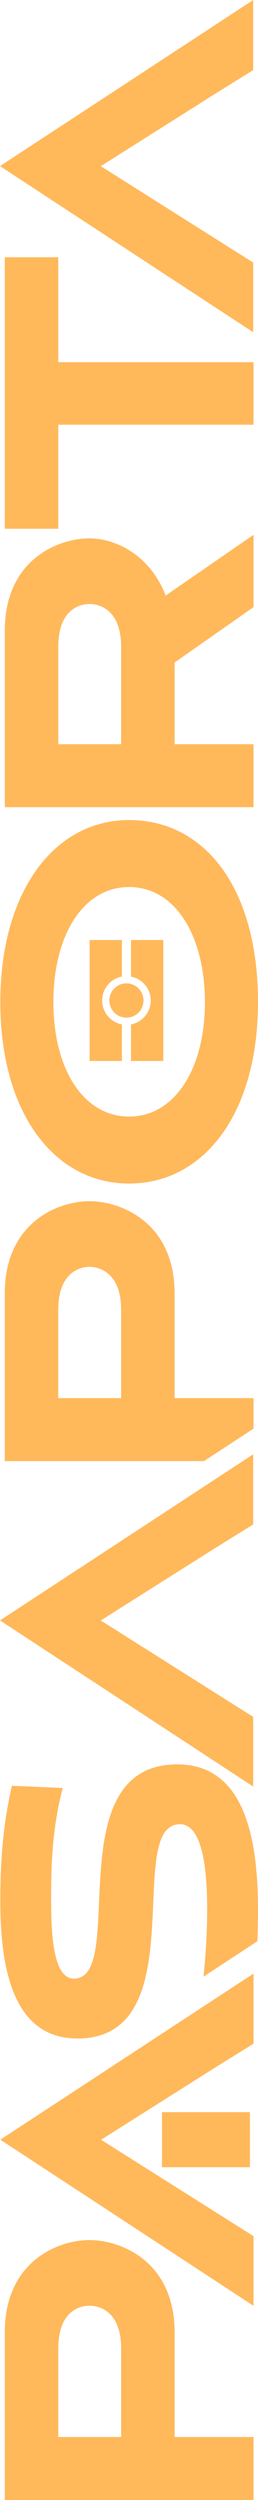 <?xml version="1.0" encoding="UTF-8"?>
<svg id="Layer_2" data-name="Layer 2" xmlns="http://www.w3.org/2000/svg" viewBox="0 0 149.81 1449.12">
  <g id="Layer_2-2" data-name="Layer 2">
    <g id="Layer_1-2" data-name="Layer 1-2">
      <g>
        <g>
          <path d="M101.4,1412.62h45.82v36.5H2.78v-97.07c0-41.16,30.8-53.58,49.18-53.58,18.38,0,49.44,12.42,49.44,53.58,0,0,0,60.57,0,60.57Zm-67.56,0h36.5s0-51.25,0-51.25c0-20.71-11.65-24.85-18.38-24.85-6.73,0-18.12,4.14-18.12,24.85,0,0,0,51.25,0,51.25Z" style="fill: #ffb85a;"/>
          <path d="M124.69,1198.62l-66,41.7,88.52,55.89v40.38S.19,1240.29,.19,1240.29l147.02-96.29v40.64s-22.52,13.98-22.52,13.98h0Z" style="fill: #ffb85a;"/>
          <path d="M124.51,54.62L58.51,96.32l88.52,55.89v40.38S0,96.29,0,96.29L147.02,0V40.64s-22.52,13.98-22.52,13.98h.01Z" style="fill: #ffb85a;"/>
          <path d="M124.51,897.62l-66,41.7,88.52,55.89v40.38S0,939.29,0,939.29l147.02-96.29v40.64s-22.52,13.98-22.52,13.98h.01Z" style="fill: #ffb85a;"/>
          <path d="M42.9,1146.94c-12.69,0-13.2-28.72-13.2-46.59,0-23.02,1.02-41.92,6.72-63.92l-29.5-1.3c-4.13,17.88-6.73,38.07-6.73,66.01,0,34.18,4.91,80.5,44.79,80.5,68.83,0,26.4-124.22,59.52-124.22,12.69,0,15.79,24.59,15.79,49.15,0,13.48-.83,26.68-2.12,39.21l31.27-20.51c.24-5.97,.35-12.02,.35-18.15,0-39.09-6.72-84.39-46.83-84.39-70.16,0-28.48,124.22-60.07,124.22h0Z" style="fill: #ffb85a;"/>
          <path d="M2.77,749.86v97.06s115.72,0,115.72,0l28.72-18.81v-17.68s-45.82,0-45.82,0v-60.57c0-41.16-31.06-53.58-49.44-53.58-18.38,0-49.18,12.42-49.18,53.58Zm67.56,9.32v51.25H33.83v-51.25c0-20.71,11.65-24.85,18.12-24.85s18.38,4.14,18.38,24.85Z" style="fill: #ffb85a;"/>
          <path d="M149.8,580.96c0,64.45-31.32,105.09-74.81,105.09-43.49,0-74.8-40.9-74.8-105.09,0-64.19,31.32-105.61,74.81-105.61s74.81,38.83,74.81,105.61h0Zm-118.81,0c0,38.57,17.34,66.26,44,66.26s44-27.95,44-66.26-17.08-66.78-44-66.78c-26.92,0-44,28.22-44,66.78h0Z" style="fill: #ffb85a;"/>
          <path d="M147.21,351.93l-45.82,32.1v47.37s45.82,0,45.82,0v36.5H2.78v-102.24c0-41.16,30.8-53.58,49.18-53.58,13.98,0,34.69,8.54,44.26,33.13l50.99-35.2v41.93s0-.01,0-.01Zm-113.37,79.47h36.5s0-56.43,0-56.43c0-20.71-11.65-24.85-18.38-24.85s-18.12,4.14-18.12,24.85v56.43s0,0,0,0Z" style="fill: #ffb85a;"/>
          <path d="M147.21,246.19H33.84s0,60.31,0,60.31H2.78V149.12h31.06v60.83s113.37,0,113.37,0v36.24Z" style="fill: #ffb85a;"/>
          <line x1="149.44" y1="1125.26" x2="118.17" y2="1145.76" style="fill: none;"/>
          <rect x="94.05" y="1224.33" width="51.07" height="31.92" style="fill: #ffb85a;"/>
        </g>
        <g>
          <path d="M70.79,593.81c-6.53-1.24-11.47-6.97-11.47-13.86s4.94-12.62,11.47-13.86v-21.2s-18.76,0-18.76,0v70.12s18.76,0,18.76,0v-21.2Z" style="fill: #ffb85a;"/>
          <path d="M76.06,566.09c6.53,1.24,11.47,6.97,11.47,13.86,0,6.89-4.94,12.62-11.47,13.86v21.2s18.76,0,18.76,0v-70.12s-18.76,0-18.76,0v21.2Z" style="fill: #ffb85a;"/>
          <path d="M73.42,570.02c5.48,0,9.92,4.44,9.92,9.93s-4.44,9.93-9.92,9.93-9.92-4.44-9.92-9.93,4.44-9.93,9.92-9.93Z" style="fill: #ffb85a;"/>
        </g>
      </g>
    </g>
  </g>
</svg>